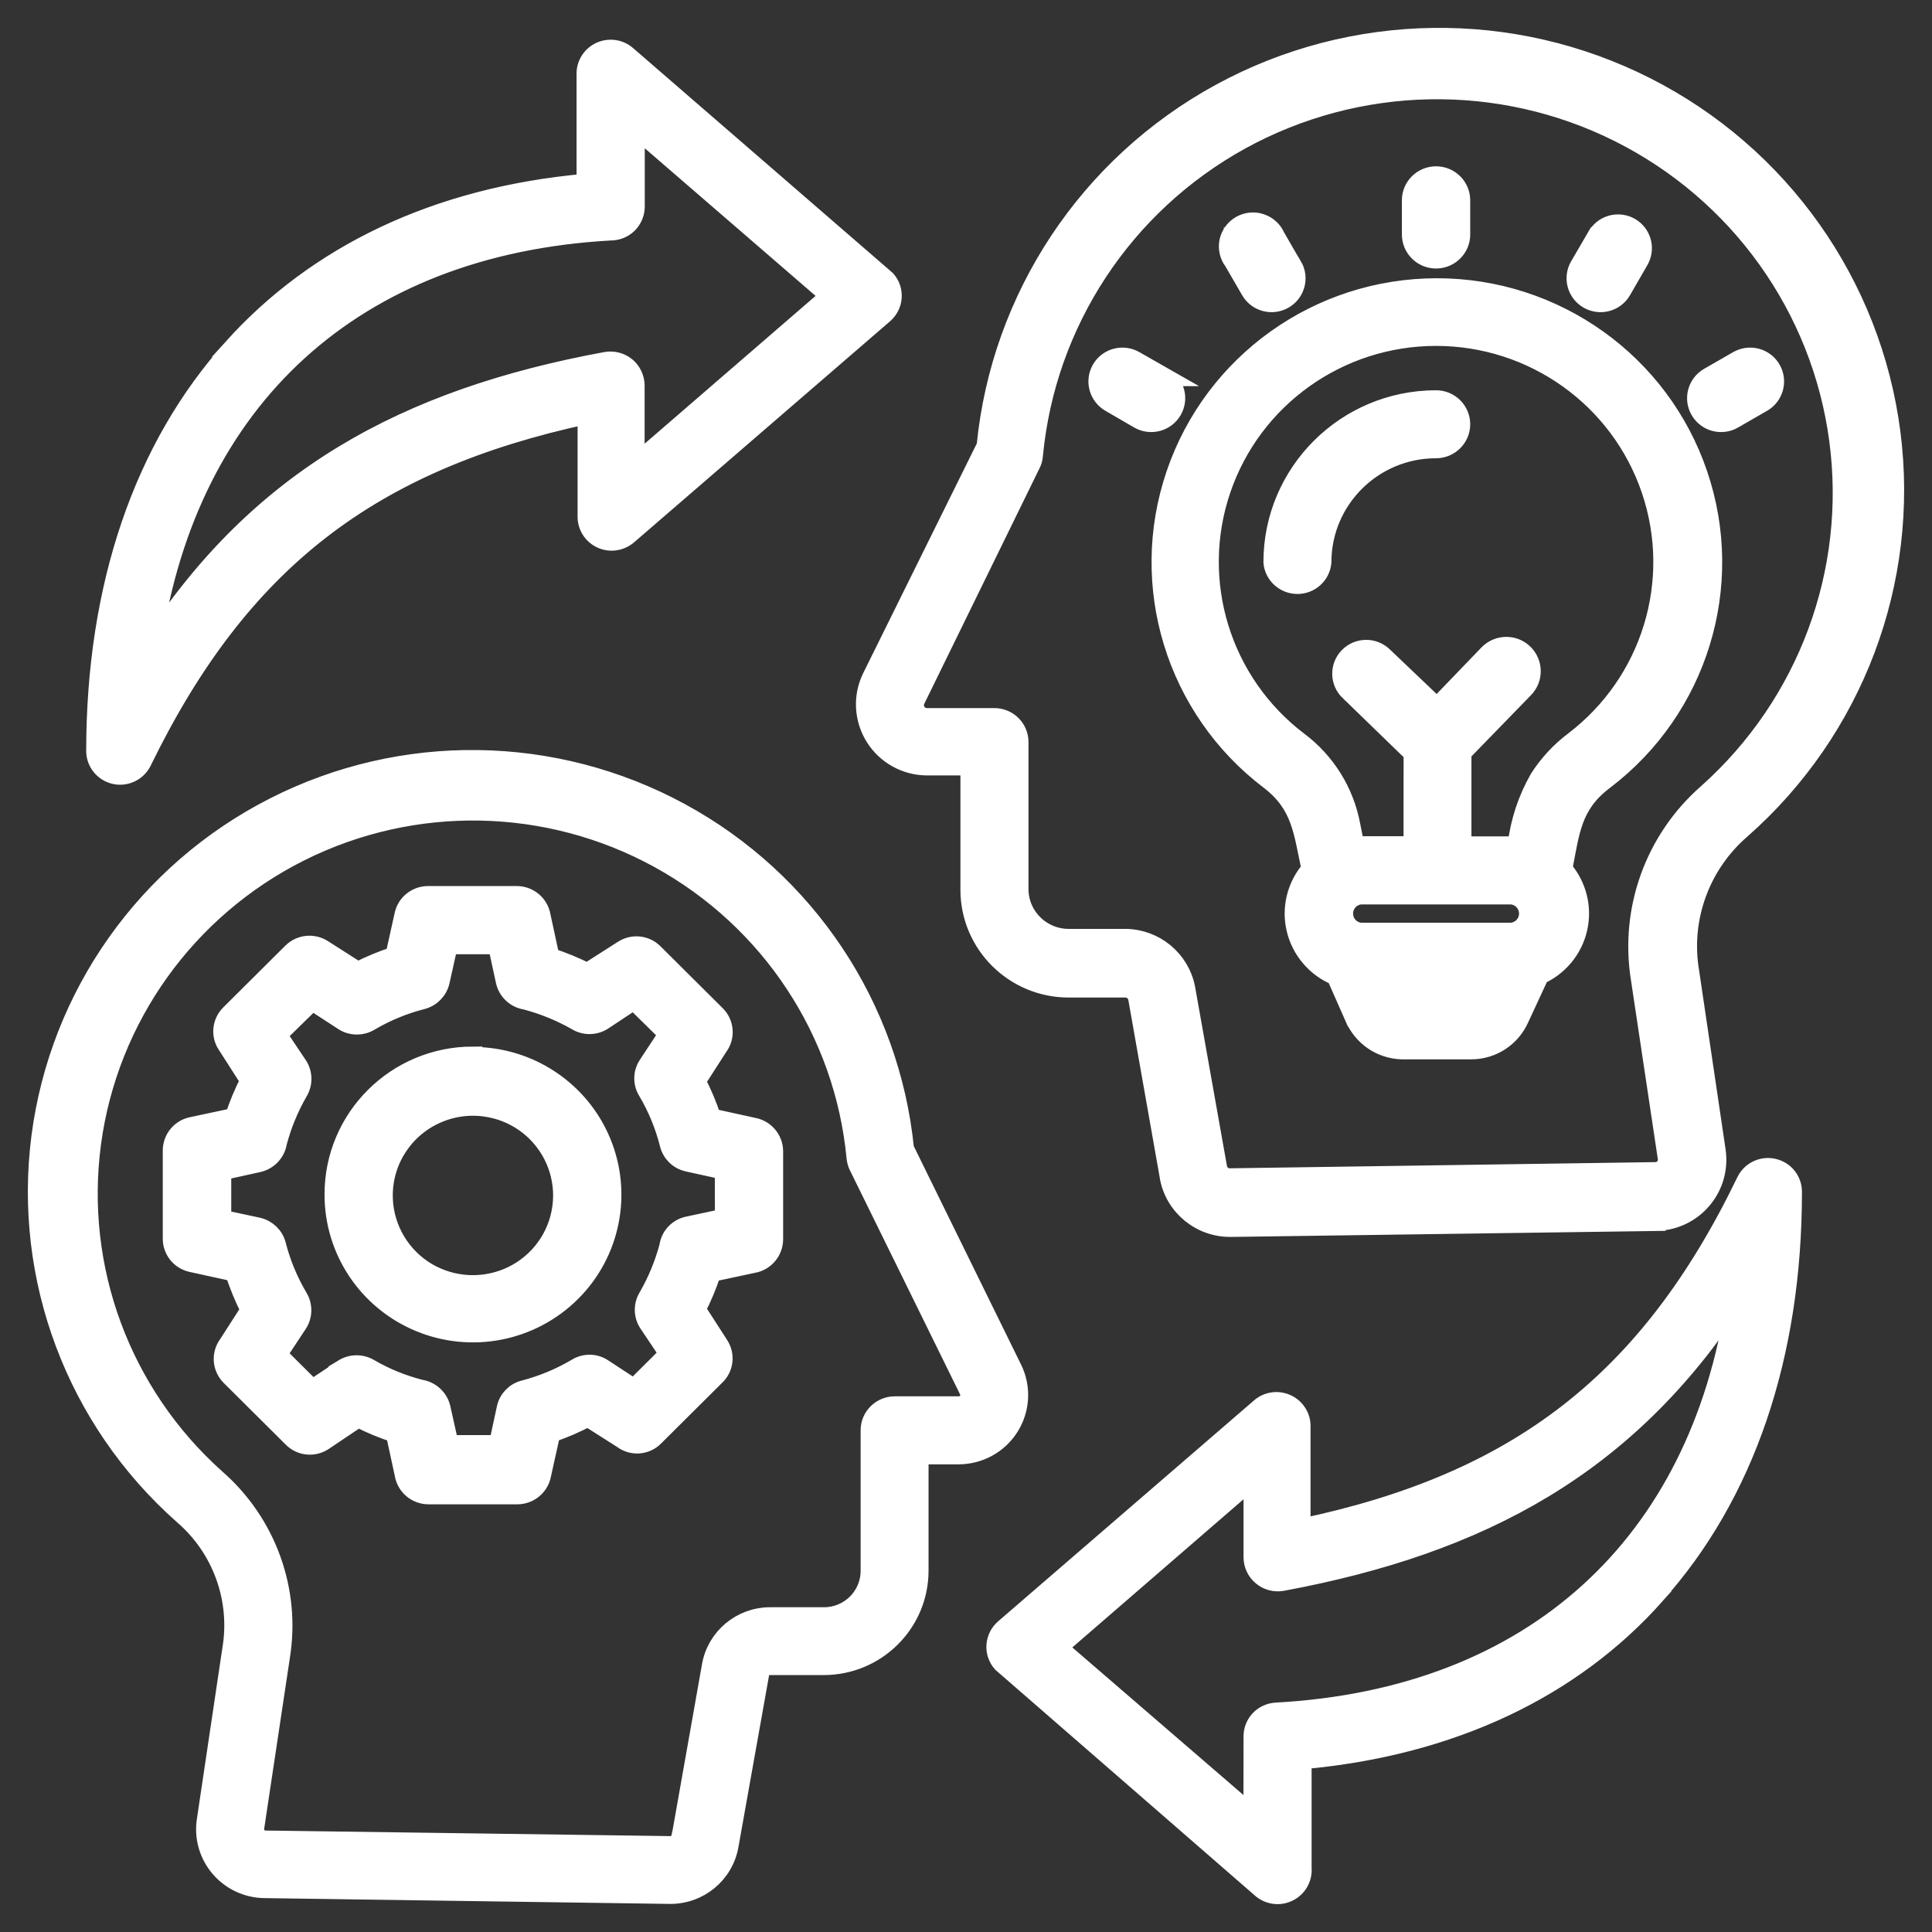 <?xml version="1.0" encoding="UTF-8"?> <svg xmlns="http://www.w3.org/2000/svg" width="52" height="52" viewBox="0 0 52 52" fill="none"><rect x="0" y="0" width="52" height="52" fill="#333333" stroke="none"/><path fill-rule="evenodd" clip-rule="evenodd" d="M38.651 10.754C39.021 10.754 39.321 11.051 39.321 11.419C39.321 11.785 39.021 12.084 38.651 12.084C36.959 12.084 35.585 13.448 35.585 15.133C35.555 15.475 35.265 15.737 34.921 15.737C34.575 15.737 34.285 15.475 34.255 15.133C34.255 12.716 36.221 10.756 38.651 10.754ZM37.431 26.417C37.492 26.581 37.569 26.742 37.66 26.893C37.71 26.926 39.382 26.893 39.589 26.893C39.633 26.898 39.674 26.872 39.689 26.833L39.885 26.406L37.431 26.417ZM41.416 26.261C41.953 26.029 42.345 25.557 42.474 24.99C42.604 24.422 42.452 23.827 42.069 23.389C42.265 22.402 42.304 21.665 43.183 21.005C45.715 19.081 46.732 15.765 45.711 12.764C44.692 9.76 41.86 7.739 38.675 7.739C35.487 7.739 32.657 9.76 31.636 12.764C30.615 15.766 31.634 19.082 34.166 21.005C35.03 21.665 35.063 22.401 35.28 23.389C34.893 23.831 34.74 24.431 34.875 25.003C35.008 25.572 35.411 26.047 35.953 26.272L36.443 27.381H36.445C36.661 27.898 37.159 28.243 37.721 28.262H39.589C40.157 28.267 40.673 27.933 40.904 27.413L41.418 26.304L41.416 26.261ZM38.696 24.093H40.686C40.941 24.119 41.135 24.333 41.135 24.589C41.135 24.845 40.941 25.059 40.686 25.085H36.617C36.362 25.059 36.169 24.845 36.169 24.589C36.169 24.333 36.362 24.119 36.617 24.093H38.696ZM39.354 20.255V22.761H40.825C40.9 22.122 41.104 21.503 41.426 20.944C41.675 20.558 41.988 20.221 42.352 19.945C44.431 18.367 45.265 15.646 44.427 13.182C43.59 10.717 41.265 9.06 38.651 9.06C36.036 9.06 33.713 10.717 32.875 13.182C32.039 15.646 32.873 18.367 34.952 19.945C35.688 20.496 36.191 21.301 36.361 22.202L36.472 22.757H38.026L38.028 20.273L36.313 18.609H36.31C36.047 18.356 36.038 17.938 36.291 17.676C36.546 17.412 36.966 17.403 37.231 17.656L38.675 19.032L40.057 17.596C40.319 17.329 40.748 17.323 41.015 17.583C41.283 17.845 41.288 18.271 41.026 18.538L39.354 20.257L39.354 20.255ZM5.956 32.808L6.938 33.018C7.186 33.073 7.382 33.259 7.446 33.501C7.572 33.997 7.77 34.474 8.031 34.916C8.162 35.13 8.162 35.401 8.031 35.615L7.474 36.458L8.406 37.385L9.242 36.83L9.24 36.828C9.459 36.694 9.736 36.694 9.954 36.828C10.38 37.075 10.84 37.261 11.319 37.383C11.593 37.426 11.813 37.629 11.876 37.898L12.094 38.875H13.409L13.62 37.898C13.674 37.653 13.862 37.461 14.105 37.4C14.602 37.27 15.076 37.073 15.516 36.813C15.732 36.679 16.004 36.679 16.217 36.813L17.064 37.367L17.996 36.44L17.439 35.609C17.301 35.392 17.301 35.115 17.439 34.898C17.682 34.474 17.87 34.019 17.996 33.547C18.033 33.274 18.238 33.051 18.51 32.992L19.492 32.782L19.489 31.5L18.508 31.284H18.51C18.262 31.23 18.068 31.041 18.007 30.796C17.881 30.296 17.685 29.817 17.421 29.371C17.288 29.159 17.288 28.89 17.421 28.678L17.979 27.829L17.06 26.926L16.224 27.48C16.006 27.617 15.727 27.617 15.51 27.48C15.083 27.238 14.626 27.052 14.151 26.926C13.875 26.885 13.655 26.679 13.594 26.411L13.383 25.434H12.072L11.854 26.411C11.8 26.655 11.613 26.85 11.369 26.915C10.872 27.041 10.396 27.238 9.954 27.498C9.74 27.628 9.47 27.628 9.257 27.498L8.404 26.943L7.474 27.853L8.031 28.685C8.166 28.901 8.166 29.176 8.031 29.393C7.787 29.82 7.6 30.272 7.474 30.747C7.432 31.019 7.226 31.24 6.956 31.301L5.974 31.518V32.808L5.956 32.808ZM6.268 34.233L5.153 33.989H5.155C4.848 33.922 4.631 33.653 4.631 33.341V30.963C4.633 30.638 4.868 30.363 5.188 30.309L6.303 30.071C6.414 29.731 6.553 29.401 6.716 29.083L6.098 28.119L6.096 28.117C5.926 27.857 5.963 27.513 6.185 27.292L7.857 25.629C8.083 25.406 8.434 25.371 8.7 25.546L9.631 26.14C9.949 25.975 10.282 25.839 10.622 25.728L10.868 24.619C10.935 24.316 11.206 24.1 11.519 24.098H13.912C14.236 24.1 14.515 24.334 14.569 24.652L14.809 25.761C15.15 25.873 15.484 26.01 15.806 26.172L16.77 25.557C17.034 25.388 17.38 25.425 17.6 25.646L19.272 27.309C19.509 27.539 19.538 27.909 19.339 28.174L18.743 29.101C18.908 29.417 19.048 29.746 19.157 30.086L20.271 30.331C20.589 30.387 20.822 30.658 20.828 30.978V33.358C20.826 33.681 20.591 33.958 20.271 34.013L19.157 34.251C19.046 34.593 18.908 34.924 18.743 35.243L19.361 36.202C19.527 36.456 19.498 36.791 19.289 37.012L17.617 38.675C17.387 38.909 17.016 38.938 16.753 38.74L15.821 38.147H15.823C15.505 38.318 15.172 38.461 14.831 38.576L14.585 39.685C14.53 40.001 14.256 40.233 13.934 40.239H11.53C11.206 40.237 10.927 40.003 10.873 39.685L10.633 38.576C10.291 38.468 9.96 38.329 9.642 38.164L8.7 38.797C8.436 38.966 8.09 38.929 7.87 38.708L6.198 37.045C5.965 36.813 5.937 36.449 6.131 36.185L6.727 35.258V35.26C6.564 34.94 6.427 34.608 6.314 34.266L6.268 34.233ZM14.43 30.48C15.001 31.048 15.249 31.862 15.09 32.648C14.931 33.437 14.384 34.093 13.638 34.394C12.889 34.697 12.04 34.608 11.371 34.156C10.705 33.701 10.311 32.947 10.322 32.144C10.335 31.182 10.925 30.32 11.822 29.958C12.717 29.594 13.744 29.8 14.43 30.48ZM12.73 28.429C14.245 28.429 15.612 29.339 16.191 30.731C16.77 32.124 16.448 33.729 15.375 34.792C14.3 35.858 12.688 36.174 11.289 35.594C9.889 35.013 8.979 33.651 8.985 32.143C8.985 30.086 10.662 28.418 12.73 28.418L12.73 28.429ZM39.321 6.312C39.321 6.68 39.021 6.977 38.651 6.977C38.283 6.977 37.982 6.68 37.982 6.312V5.391C37.982 5.023 38.283 4.726 38.651 4.726C39.021 4.726 39.321 5.023 39.321 5.391V6.312ZM43.656 7.819C43.473 8.138 43.066 8.246 42.748 8.064C42.43 7.882 42.319 7.477 42.502 7.161L42.964 6.368H42.966C43.051 6.21 43.197 6.095 43.369 6.045C43.541 5.998 43.726 6.019 43.88 6.108C44.037 6.199 44.148 6.346 44.192 6.52C44.235 6.693 44.207 6.875 44.113 7.027L43.656 7.819ZM46.656 11.291C46.336 11.473 45.929 11.365 45.746 11.046C45.563 10.73 45.674 10.325 45.992 10.143L46.772 9.695C47.092 9.511 47.499 9.621 47.681 9.937C47.864 10.256 47.753 10.659 47.435 10.841L46.656 11.289V11.291ZM34.8 7.161C34.985 7.477 34.874 7.882 34.556 8.064C34.238 8.246 33.831 8.138 33.648 7.819L33.191 7.031V7.033C33.075 6.881 33.032 6.686 33.069 6.5C33.108 6.316 33.223 6.154 33.389 6.058C33.554 5.963 33.752 5.941 33.933 6.002C34.114 6.061 34.262 6.193 34.338 6.368L34.795 7.161L34.8 7.161ZM31.316 10.143C31.636 10.325 31.745 10.73 31.562 11.046C31.379 11.365 30.972 11.473 30.654 11.291L29.879 10.841C29.561 10.659 29.45 10.256 29.633 9.937C29.816 9.621 30.223 9.511 30.543 9.695L31.329 10.143H31.316ZM31.462 31.671C31.606 32.475 32.316 33.055 33.134 33.042L44.577 32.882V32.88C45.054 32.871 45.507 32.659 45.816 32.295C46.127 31.933 46.264 31.457 46.199 30.985L45.485 26.161C45.241 24.728 45.768 23.274 46.872 22.323C49.907 19.649 51.413 15.655 50.902 11.653C50.388 7.652 47.921 4.163 44.309 2.331C40.697 0.499 36.408 0.562 32.853 2.496C29.296 4.432 26.931 7.993 26.535 12.006L23.452 18.239C23.204 18.752 23.239 19.354 23.541 19.839C23.844 20.322 24.373 20.617 24.946 20.621H26.1V23.948C26.1 25.412 27.293 26.599 28.764 26.599H30.286C30.447 26.597 30.587 26.711 30.615 26.869L31.468 31.693L31.462 31.671ZM31.919 26.599L32.777 31.422C32.803 31.584 32.947 31.701 33.112 31.695L44.599 31.528C44.684 31.515 44.762 31.47 44.812 31.398C44.862 31.329 44.882 31.24 44.867 31.156L44.142 26.326V26.328C43.848 24.463 44.533 22.581 45.959 21.338C48.639 18.943 49.959 15.387 49.482 11.832C49.007 8.28 46.798 5.192 43.578 3.578C40.36 1.967 36.55 2.043 33.397 3.777C30.244 5.514 28.159 8.687 27.821 12.254C27.817 12.334 27.795 12.41 27.76 12.482L24.651 18.836C24.601 18.938 24.608 19.057 24.667 19.152C24.728 19.25 24.832 19.308 24.945 19.308H26.763C27.133 19.308 27.432 19.605 27.432 19.973V23.943C27.44 24.669 28.035 25.251 28.764 25.251H30.286C31.083 25.256 31.766 25.819 31.919 26.598L31.919 26.599ZM18.321 49.437C18.295 49.573 18.175 49.671 18.036 49.669L7.139 49.519C6.982 49.513 6.858 49.387 6.856 49.231L7.553 44.596C7.845 42.803 7.187 40.986 5.813 39.788C3.27 37.514 2.019 34.14 2.471 30.767C2.924 27.395 5.023 24.465 8.076 22.934C11.13 21.405 14.746 21.474 17.74 23.12C20.731 24.766 22.715 27.774 23.035 31.162C23.044 31.242 23.065 31.322 23.102 31.393L26.067 37.425V37.427C26.109 37.514 26.105 37.618 26.052 37.7C26 37.782 25.909 37.832 25.811 37.832H24.082H24.084C23.714 37.832 23.414 38.129 23.414 38.497V42.283C23.411 42.959 22.863 43.507 22.183 43.509H20.733C19.948 43.507 19.273 44.068 19.14 44.839L18.326 49.434L18.321 49.437ZM20.45 45.069L19.63 49.664C19.497 50.442 18.813 51.007 18.018 50.994L7.122 50.838H7.124C6.656 50.834 6.216 50.628 5.913 50.275C5.611 49.922 5.476 49.456 5.546 48.997L6.231 44.401C6.462 43.048 5.966 41.672 4.921 40.776C2.034 38.218 0.603 34.409 1.095 30.595C1.59 26.781 3.943 23.456 7.387 21.709C10.829 19.961 14.918 20.017 18.312 21.86C21.704 23.701 23.965 27.093 24.35 30.918L27.261 36.845C27.504 37.343 27.472 37.932 27.176 38.404C26.882 38.874 26.364 39.16 25.806 39.163H24.742V42.283C24.737 43.691 23.592 44.83 22.177 44.835H20.727C20.59 44.83 20.47 44.93 20.448 45.066L20.45 45.069ZM6.26 9.361C8.517 6.855 11.733 5.285 15.768 4.926V1.993C15.763 1.729 15.918 1.488 16.159 1.378C16.401 1.27 16.684 1.311 16.882 1.488L23.86 7.531C23.976 7.665 24.032 7.836 24.019 8.012C24.006 8.187 23.921 8.349 23.788 8.462L16.911 14.401C16.717 14.572 16.443 14.62 16.205 14.52C15.966 14.42 15.807 14.193 15.796 13.935V11.163C9.987 12.417 6.472 15.083 3.83 20.5C3.695 20.775 3.386 20.922 3.088 20.855C2.788 20.788 2.572 20.523 2.57 20.216C2.57 15.78 3.852 12.038 6.264 9.361L6.26 9.361ZM16.425 6.223C9.497 6.611 5.078 10.765 4.096 17.312C6.993 12.876 10.89 10.719 16.314 9.721C16.508 9.688 16.706 9.74 16.858 9.864C17.008 9.989 17.098 10.176 17.1 10.371V12.489L22.334 7.964L17.104 3.444V5.558C17.104 5.736 17.032 5.907 16.906 6.033C16.777 6.158 16.605 6.225 16.425 6.223ZM44.56 42.933C42.33 45.439 39.086 47.009 35.052 47.369V50.273C35.076 50.546 34.93 50.808 34.684 50.929C34.438 51.053 34.142 51.012 33.937 50.828L26.964 44.763C26.846 44.629 26.787 44.456 26.8 44.28C26.813 44.105 26.896 43.94 27.031 43.825L33.909 37.887C34.1 37.715 34.375 37.67 34.614 37.77C34.851 37.869 35.013 38.097 35.023 38.352V41.124C40.83 39.905 44.37 37.211 46.989 31.788C47.124 31.513 47.433 31.365 47.734 31.435C48.036 31.502 48.25 31.768 48.25 32.076C48.25 36.511 46.967 40.247 44.555 42.931L44.56 42.933ZM34.338 46.076C41.287 45.699 45.724 41.545 46.71 34.987C43.813 39.422 39.911 41.569 34.506 42.572C34.312 42.604 34.111 42.552 33.961 42.425C33.809 42.299 33.722 42.115 33.72 41.918V39.806L28.479 44.341L33.717 48.859L33.72 46.737C33.717 46.388 33.989 46.1 34.338 46.076Z" fill="white"></path><path d="M43.658 7.819H43.656M43.656 7.819C43.473 8.138 43.066 8.246 42.748 8.064C42.43 7.882 42.319 7.477 42.502 7.161L42.964 6.368H42.966C43.051 6.21 43.197 6.095 43.369 6.045C43.541 5.998 43.726 6.019 43.88 6.108C44.037 6.199 44.148 6.346 44.192 6.52C44.235 6.693 44.207 6.875 44.113 7.027L43.656 7.819ZM38.651 10.754C39.021 10.754 39.321 11.051 39.321 11.419C39.321 11.785 39.021 12.084 38.651 12.084C36.959 12.084 35.585 13.448 35.585 15.133C35.555 15.475 35.265 15.737 34.921 15.737C34.575 15.737 34.285 15.475 34.255 15.133C34.255 12.716 36.221 10.756 38.651 10.754ZM37.431 26.417C37.492 26.581 37.569 26.742 37.66 26.893C37.71 26.926 39.382 26.893 39.589 26.893C39.633 26.898 39.674 26.872 39.689 26.833L39.885 26.406L37.431 26.417ZM41.416 26.261C41.953 26.029 42.345 25.557 42.474 24.99C42.604 24.422 42.452 23.827 42.069 23.389C42.265 22.402 42.304 21.665 43.183 21.005C45.715 19.081 46.732 15.765 45.711 12.764C44.692 9.76 41.86 7.739 38.675 7.739C35.487 7.739 32.657 9.76 31.636 12.764C30.615 15.766 31.634 19.082 34.166 21.005C35.03 21.665 35.063 22.401 35.28 23.389C34.893 23.831 34.74 24.431 34.875 25.003C35.008 25.572 35.411 26.047 35.953 26.272L36.443 27.381H36.445C36.661 27.898 37.159 28.243 37.721 28.262H39.589C40.157 28.267 40.673 27.933 40.904 27.413L41.418 26.304L41.416 26.261ZM38.696 24.093H40.686C40.941 24.119 41.135 24.333 41.135 24.589C41.135 24.845 40.941 25.059 40.686 25.085H36.617C36.362 25.059 36.169 24.845 36.169 24.589C36.169 24.333 36.362 24.119 36.617 24.093H38.696ZM39.354 20.255V22.761H40.825C40.9 22.122 41.104 21.503 41.426 20.944C41.675 20.558 41.988 20.221 42.352 19.945C44.431 18.367 45.265 15.646 44.427 13.182C43.59 10.717 41.265 9.06 38.651 9.06C36.036 9.06 33.713 10.717 32.875 13.182C32.039 15.646 32.873 18.367 34.952 19.945C35.688 20.496 36.191 21.301 36.361 22.202L36.472 22.757H38.026L38.028 20.273L36.313 18.609H36.31C36.047 18.356 36.038 17.938 36.291 17.676C36.546 17.412 36.966 17.403 37.231 17.656L38.675 19.032L40.057 17.596C40.319 17.329 40.748 17.323 41.015 17.583C41.283 17.845 41.288 18.271 41.026 18.538L39.354 20.257L39.354 20.255ZM5.956 32.808L6.938 33.018C7.186 33.073 7.382 33.259 7.446 33.501C7.572 33.997 7.77 34.474 8.031 34.916C8.162 35.13 8.162 35.401 8.031 35.615L7.474 36.458L8.406 37.385L9.242 36.83L9.24 36.828C9.459 36.694 9.736 36.694 9.954 36.828C10.38 37.075 10.84 37.261 11.319 37.383C11.593 37.426 11.813 37.629 11.876 37.898L12.094 38.875H13.409L13.62 37.898C13.674 37.653 13.862 37.461 14.105 37.4C14.602 37.27 15.076 37.073 15.516 36.813C15.732 36.679 16.004 36.679 16.217 36.813L17.064 37.367L17.996 36.44L17.439 35.609C17.301 35.392 17.301 35.115 17.439 34.898C17.682 34.474 17.87 34.019 17.996 33.547C18.033 33.274 18.238 33.051 18.51 32.992L19.492 32.782L19.489 31.5L18.508 31.284H18.51C18.262 31.23 18.068 31.041 18.007 30.796C17.881 30.296 17.685 29.817 17.421 29.371C17.288 29.159 17.288 28.89 17.421 28.678L17.979 27.829L17.06 26.926L16.224 27.48C16.006 27.617 15.727 27.617 15.51 27.48C15.083 27.238 14.626 27.052 14.151 26.926C13.875 26.885 13.655 26.679 13.594 26.411L13.383 25.434H12.072L11.854 26.411C11.8 26.655 11.613 26.85 11.369 26.915C10.872 27.041 10.396 27.238 9.954 27.498C9.74 27.628 9.47 27.628 9.257 27.498L8.404 26.943L7.474 27.853L8.031 28.685C8.166 28.901 8.166 29.176 8.031 29.393C7.787 29.82 7.6 30.272 7.474 30.747C7.432 31.019 7.226 31.24 6.956 31.301L5.974 31.518V32.808L5.956 32.808ZM6.268 34.233L5.153 33.989H5.155C4.848 33.922 4.631 33.653 4.631 33.341V30.963C4.633 30.638 4.868 30.363 5.188 30.309L6.303 30.071C6.414 29.731 6.553 29.401 6.716 29.083L6.098 28.119L6.096 28.117C5.926 27.857 5.963 27.513 6.185 27.292L7.857 25.629C8.083 25.406 8.434 25.371 8.7 25.546L9.631 26.14C9.949 25.975 10.282 25.839 10.622 25.728L10.868 24.619C10.935 24.316 11.206 24.1 11.519 24.098H13.912C14.236 24.1 14.515 24.334 14.569 24.652L14.809 25.761C15.15 25.873 15.484 26.01 15.806 26.172L16.77 25.557C17.034 25.388 17.38 25.425 17.6 25.646L19.272 27.309C19.509 27.539 19.538 27.909 19.339 28.174L18.743 29.101C18.908 29.417 19.048 29.746 19.157 30.086L20.271 30.331C20.589 30.387 20.822 30.658 20.828 30.978V33.358C20.826 33.681 20.591 33.958 20.271 34.013L19.157 34.251C19.046 34.593 18.908 34.924 18.743 35.243L19.361 36.202C19.527 36.456 19.498 36.791 19.289 37.012L17.617 38.675C17.387 38.909 17.016 38.938 16.753 38.74L15.821 38.147H15.823C15.505 38.318 15.172 38.461 14.831 38.576L14.585 39.685C14.53 40.001 14.256 40.233 13.934 40.239H11.53C11.206 40.237 10.927 40.003 10.873 39.685L10.633 38.576C10.291 38.468 9.96 38.329 9.642 38.164L8.7 38.797C8.436 38.966 8.09 38.929 7.87 38.708L6.198 37.045C5.965 36.813 5.937 36.449 6.131 36.185L6.727 35.258V35.26C6.564 34.94 6.427 34.608 6.314 34.266L6.268 34.233ZM14.43 30.48C15.001 31.048 15.249 31.862 15.09 32.648C14.931 33.437 14.384 34.093 13.638 34.394C12.889 34.697 12.04 34.608 11.371 34.156C10.705 33.701 10.311 32.947 10.322 32.144C10.335 31.182 10.925 30.32 11.822 29.958C12.717 29.594 13.744 29.8 14.43 30.48ZM12.73 28.429C14.245 28.429 15.612 29.339 16.191 30.731C16.77 32.124 16.448 33.729 15.375 34.792C14.3 35.858 12.688 36.174 11.289 35.594C9.889 35.013 8.979 33.651 8.985 32.143C8.985 30.086 10.662 28.418 12.73 28.418L12.73 28.429ZM39.321 6.312C39.321 6.68 39.021 6.977 38.651 6.977C38.283 6.977 37.982 6.68 37.982 6.312V5.391C37.982 5.023 38.283 4.726 38.651 4.726C39.021 4.726 39.321 5.023 39.321 5.391V6.312ZM46.656 11.291C46.336 11.473 45.929 11.365 45.746 11.046C45.563 10.73 45.674 10.325 45.992 10.143L46.772 9.695C47.092 9.511 47.499 9.621 47.681 9.937C47.864 10.256 47.753 10.659 47.435 10.841L46.656 11.289V11.291ZM34.8 7.161C34.985 7.477 34.874 7.882 34.556 8.064C34.238 8.246 33.831 8.138 33.648 7.819L33.191 7.031V7.033C33.075 6.881 33.032 6.686 33.069 6.5C33.108 6.316 33.223 6.154 33.389 6.058C33.554 5.963 33.752 5.941 33.933 6.002C34.114 6.061 34.262 6.193 34.338 6.368L34.795 7.161L34.8 7.161ZM31.316 10.143C31.636 10.325 31.745 10.73 31.562 11.046C31.379 11.365 30.972 11.473 30.654 11.291L29.879 10.841C29.561 10.659 29.45 10.256 29.633 9.937C29.816 9.621 30.223 9.511 30.543 9.695L31.329 10.143H31.316ZM31.462 31.671C31.606 32.475 32.316 33.055 33.134 33.042L44.577 32.882V32.88C45.054 32.871 45.507 32.659 45.816 32.295C46.127 31.933 46.264 31.457 46.199 30.985L45.485 26.161C45.241 24.728 45.768 23.274 46.872 22.323C49.907 19.649 51.413 15.655 50.902 11.653C50.388 7.652 47.921 4.163 44.309 2.331C40.697 0.499 36.408 0.562 32.853 2.496C29.296 4.432 26.931 7.993 26.535 12.006L23.452 18.239C23.204 18.752 23.239 19.354 23.541 19.839C23.844 20.322 24.373 20.617 24.946 20.621H26.1V23.948C26.1 25.412 27.293 26.599 28.764 26.599H30.286C30.447 26.597 30.587 26.711 30.615 26.869L31.468 31.693L31.462 31.671ZM31.919 26.599L32.777 31.422C32.803 31.584 32.947 31.701 33.112 31.695L44.599 31.528C44.684 31.515 44.762 31.47 44.812 31.398C44.862 31.329 44.882 31.24 44.867 31.156L44.142 26.326V26.328C43.848 24.463 44.533 22.581 45.959 21.338C48.639 18.943 49.959 15.387 49.482 11.832C49.007 8.28 46.798 5.192 43.578 3.578C40.36 1.967 36.55 2.043 33.397 3.777C30.244 5.514 28.159 8.687 27.821 12.254C27.817 12.334 27.795 12.41 27.76 12.482L24.651 18.836C24.601 18.938 24.608 19.057 24.667 19.152C24.728 19.25 24.832 19.308 24.945 19.308H26.763C27.133 19.308 27.432 19.605 27.432 19.973V23.943C27.44 24.669 28.035 25.251 28.764 25.251H30.286C31.083 25.256 31.766 25.819 31.919 26.598L31.919 26.599ZM18.321 49.437C18.295 49.573 18.175 49.671 18.036 49.669L7.139 49.519C6.982 49.513 6.858 49.387 6.856 49.231L7.553 44.596C7.845 42.803 7.187 40.986 5.813 39.788C3.27 37.514 2.019 34.14 2.471 30.767C2.924 27.395 5.023 24.465 8.076 22.934C11.13 21.405 14.746 21.474 17.74 23.12C20.731 24.766 22.715 27.774 23.035 31.162C23.044 31.242 23.065 31.322 23.102 31.393L26.067 37.425V37.427C26.109 37.514 26.105 37.618 26.052 37.7C26 37.782 25.909 37.832 25.811 37.832H24.082H24.084C23.714 37.832 23.414 38.129 23.414 38.497V42.283C23.411 42.959 22.863 43.507 22.183 43.509H20.733C19.948 43.507 19.273 44.068 19.14 44.839L18.326 49.434L18.321 49.437ZM20.45 45.069L19.63 49.664C19.497 50.442 18.813 51.007 18.018 50.994L7.122 50.838H7.124C6.656 50.834 6.216 50.628 5.913 50.275C5.611 49.922 5.476 49.456 5.546 48.997L6.231 44.401C6.462 43.048 5.966 41.672 4.921 40.776C2.034 38.218 0.603 34.409 1.095 30.595C1.59 26.781 3.943 23.456 7.387 21.709C10.829 19.961 14.918 20.017 18.312 21.86C21.704 23.701 23.965 27.093 24.35 30.918L27.261 36.845C27.504 37.343 27.472 37.932 27.176 38.404C26.882 38.874 26.364 39.16 25.806 39.163H24.742V42.283C24.737 43.691 23.592 44.83 22.177 44.835H20.727C20.59 44.83 20.47 44.93 20.448 45.066L20.45 45.069ZM6.26 9.361C8.517 6.855 11.733 5.285 15.768 4.926V1.993C15.763 1.729 15.918 1.488 16.159 1.378C16.401 1.27 16.684 1.311 16.882 1.488L23.86 7.531C23.976 7.665 24.032 7.836 24.019 8.012C24.006 8.187 23.921 8.349 23.788 8.462L16.911 14.401C16.717 14.572 16.443 14.62 16.205 14.52C15.966 14.42 15.807 14.193 15.796 13.935V11.163C9.987 12.417 6.472 15.083 3.83 20.5C3.695 20.775 3.386 20.922 3.088 20.855C2.788 20.788 2.572 20.523 2.57 20.216C2.57 15.78 3.852 12.038 6.264 9.361L6.26 9.361ZM16.425 6.223C9.497 6.611 5.078 10.765 4.096 17.312C6.993 12.876 10.89 10.719 16.314 9.721C16.508 9.688 16.706 9.74 16.858 9.864C17.008 9.989 17.098 10.176 17.1 10.371V12.489L22.334 7.964L17.104 3.444V5.558C17.104 5.736 17.032 5.907 16.906 6.033C16.777 6.158 16.605 6.225 16.425 6.223ZM44.56 42.933C42.33 45.439 39.086 47.009 35.052 47.369V50.273C35.076 50.546 34.93 50.808 34.684 50.929C34.438 51.053 34.142 51.012 33.937 50.828L26.964 44.763C26.846 44.629 26.787 44.456 26.8 44.28C26.813 44.105 26.896 43.94 27.031 43.825L33.909 37.887C34.1 37.715 34.375 37.67 34.614 37.77C34.851 37.869 35.013 38.097 35.023 38.352V41.124C40.83 39.905 44.37 37.211 46.989 31.788C47.124 31.513 47.433 31.365 47.734 31.435C48.036 31.502 48.25 31.768 48.25 32.076C48.25 36.511 46.967 40.247 44.555 42.931L44.56 42.933ZM34.338 46.076C41.287 45.699 45.724 41.545 46.71 34.987C43.813 39.422 39.911 41.569 34.506 42.572C34.312 42.604 34.111 42.552 33.961 42.425C33.809 42.299 33.722 42.115 33.72 41.918V39.806L28.479 44.341L33.717 48.859L33.72 46.737C33.717 46.388 33.989 46.1 34.338 46.076Z" stroke="white" stroke-width="0.5"></path></svg> 